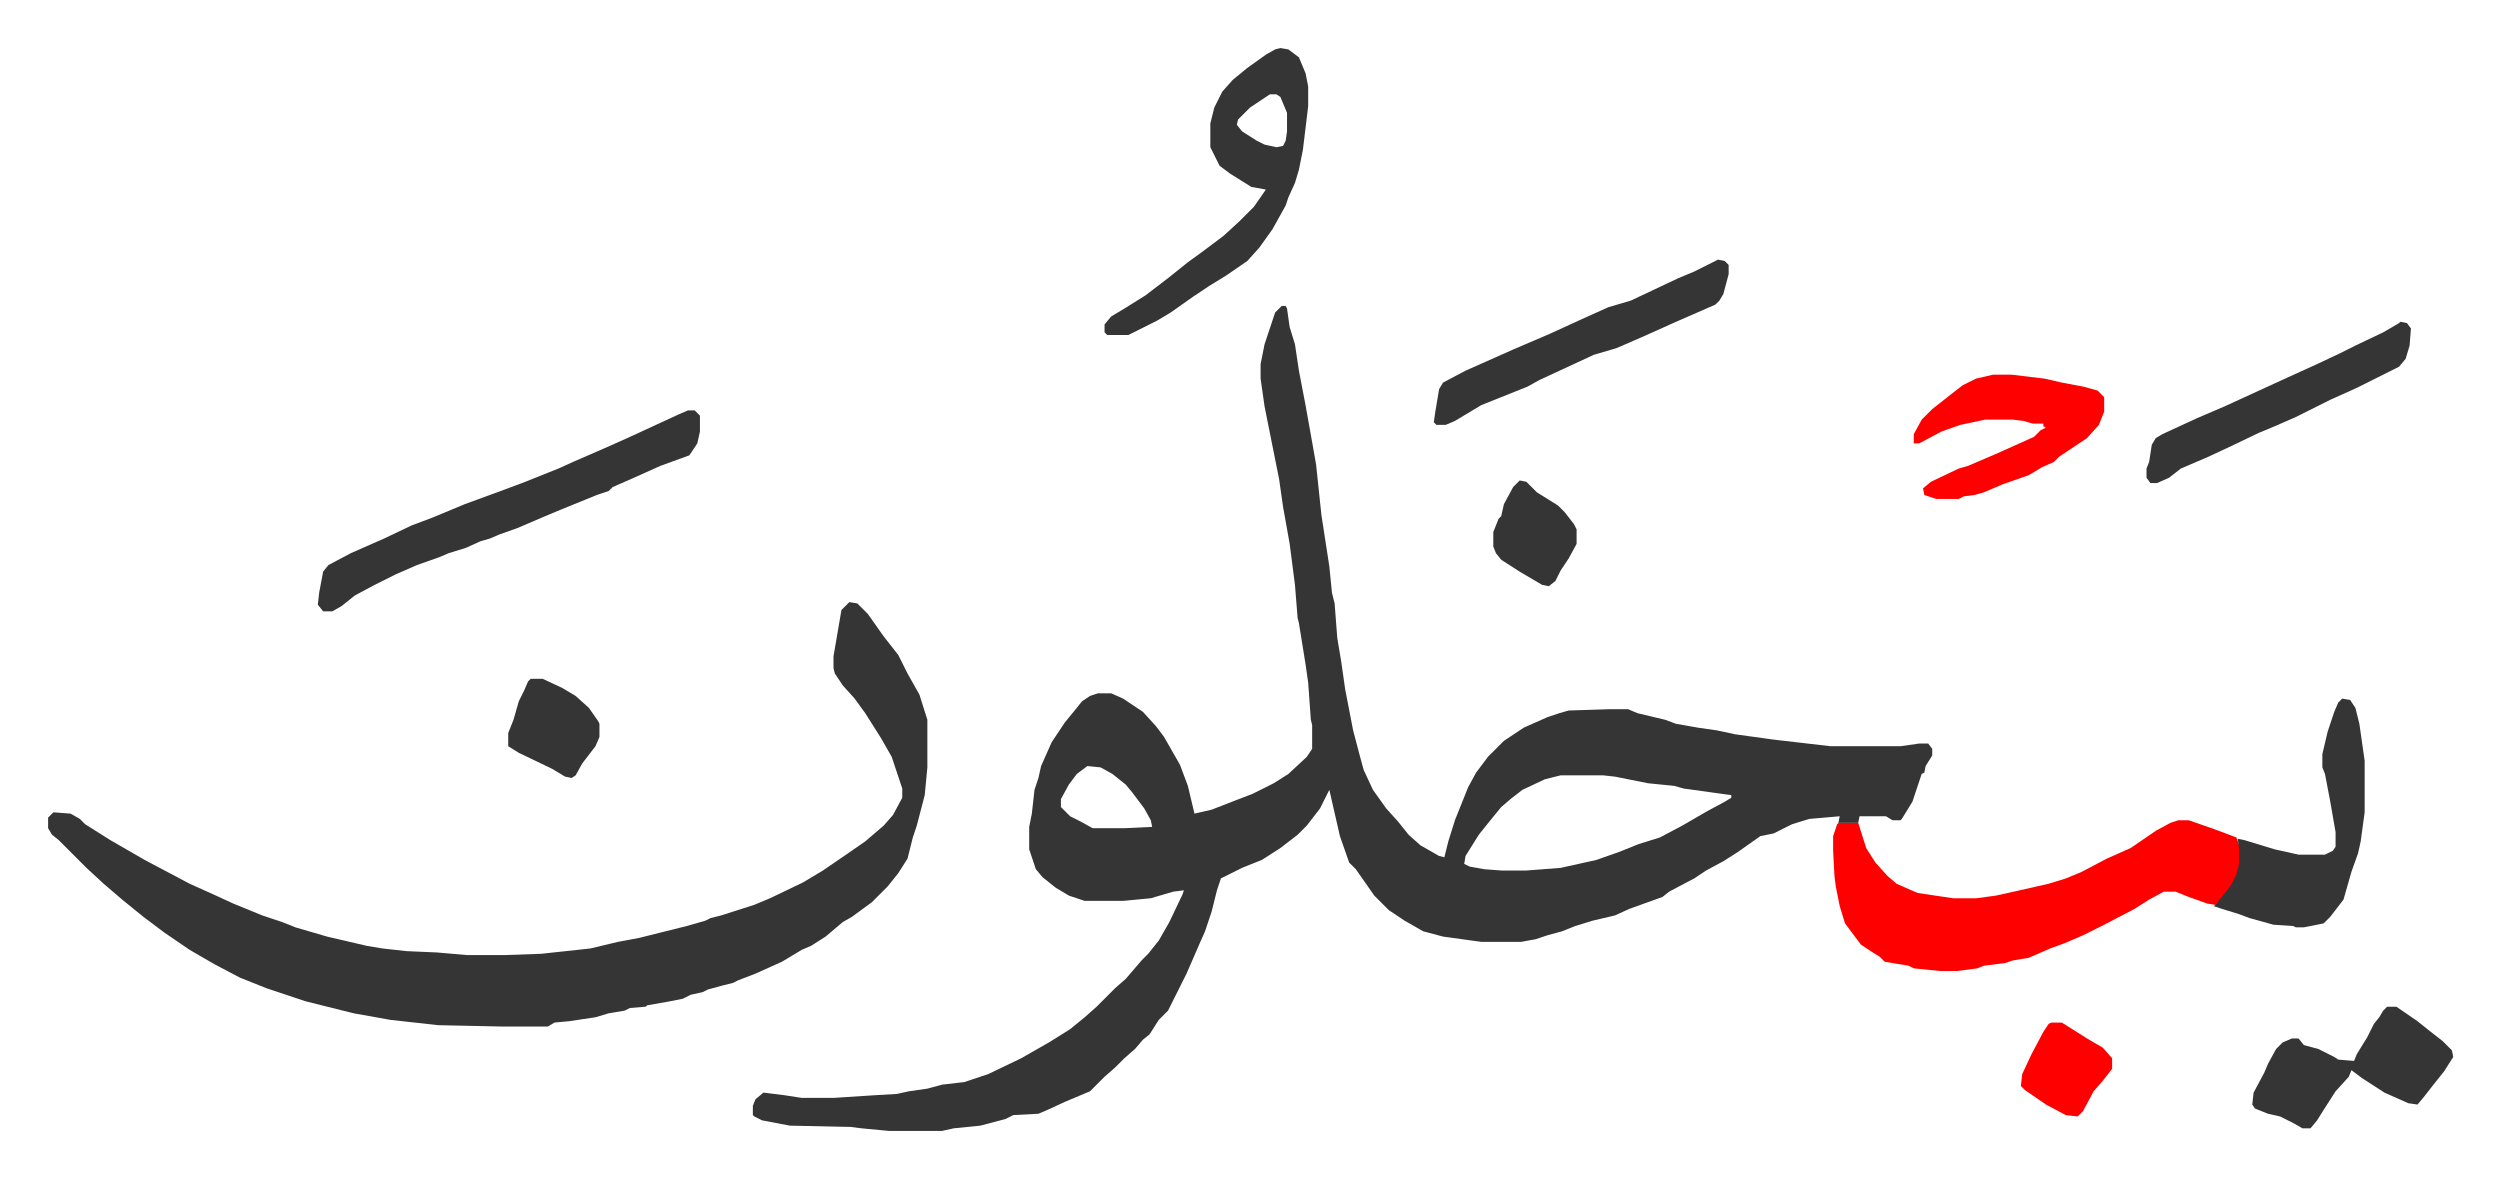 <svg xmlns="http://www.w3.org/2000/svg" role="img" viewBox="-36.36 248.64 1890.72 890.72"><path fill="#353535" id="rule_normal" d="M933 480h3l1 2 2 14 4 13 3 20 5 26 5 28 3 17 4 38 6 39 2 20 2 8 2 26 3 18 3 21 6 31 5 19 3 11 7 15 10 14 9 10 8 10 9 8 14 8 4 1 3-12 5-16 10-25 6-11 9-12 12-12 15-10 18-8 9-3 7-2 31-1h14l7 3 21 5 8 3 17 3 14 2 14 3 29 4 43 5h53l14-2h7l3 4v5l-5 8-1 5-2 1-7 21-8 13-1 1h-6l-5-3h-20l-1 5h-15l1-5-23 2-13 4-14 7-10 2-17 12-11 7-13 7-9 6-19 10-5 4-25 9-11 5-17 4-13 4-10 4-11 3-9 3-11 2h-30l-29-4-15-4-14-8-12-8-11-11-14-20-5-5-7-20-8-35-7 14-10 13-7 7-13 10-14 9-15 6-16 8-3 9-4 16-5 15-4 9-10 23-8 16-6 12-7 7-7 11-5 4-6 7-8 7-7 7-8 7-11 11-19 8-13 6-7 3-19 1-6 3-19 5-20 2-9 2h-40l-21-2-8-1-46-1-21-4-6-3-1-1v-7l2-5 6-5 16 2 13 2h24l31-2 17-1 9-2 14-2 11-3 17-2 18-6 25-12 21-12 16-10 11-9 9-8 5-5 9-9 8-7 12-14 5-5 8-10 8-14 10-21 1-3-8 1-17 5-21 2h-29l-12-4-10-6-10-8-5-6-5-15v-17l2-10 2-18 3-9 2-9 8-18 10-15 9-11 4-5 6-4 6-2h10l9 4 15 10 10 11 6 8 12 21 6 16 5 21 13-3 18-7 13-5 16-8 11-7 14-13 4-6v-18l-1-4-2-28-2-14-5-31-1-4-2-25-4-31-5-28-3-21-4-20-7-35-3-21v-11l3-15 8-24zM786 828l-8 6-6 8-6 11v6l7 7 8 4 9 5h24l21-1-1-5-5-9-9-12-5-6-10-8-9-5zm358 7l-12 3-17 8-9 7-7 6-9 11-8 10-10 16-1 6 4 2 11 2 13 1h19l26-2 27-6 17-6 15-6 16-5 17-9 19-11 13-7 5-3v-2l-36-5-7-2-20-2-25-5-9-1zM606 704l6 1 8 8 12 17 11 14 7 14 9 16 6 19v36l-2 21-6 23-3 9-4 16-7 11-8 10-12 12-15 11-7 4-13 11-11 7-7 3-15 9-20 9-13 5-4 2-8 2-11 3-4 2-9 2-6 3-10 2-17 3-1 1-12 1-4 2-12 2-10 3-20 3-11 1-5 3h-36l-47-1-36-4-28-5-36-9-30-10-20-8-19-10-19-11-19-13-16-12-16-13-14-12-13-12-21-21-5-4-3-5v-8l4-4 13 1 7 4 4 4 19 12 26 15 34 18 20 9 13 6 22 9 15 5 10 4 24 7 30 7 12 2 18 2 23 1 23 2h28l28-1 37-4 21-5 16-3 36-9 14-4 4-2 8-2 25-8 12-5 25-12 15-9 19-13 13-9 14-12 7-8 7-13v-7l-8-24-8-14-12-19-8-11-9-10-6-9-1-4v-9l6-35z"/><path fill="#ff0000" id="rule_qalqalah" d="M1611 869h8l20 7 16 6 3 8v12l-4 13-8 11-7 7-6-1-14-5-10-4h-9l-11 6-11 7-23 12-16 8-14 6-11 4-16 7-12 2-6 2-16 2-5 2-15 2h-13l-20-2-4-2-18-3-4-4-5-3-9-6-12-16-4-13-3-15-1-8-1-19v-11l3-9 1-1h15l6 19 7 11 9 10 7 6 9 4 7 3 27 4h17l15-2 18-4 22-5 13-4 12-5 19-10 18-8 19-13 11-6z"/><path fill="#353535" id="rule_normal" d="M484 559h5l4 4v12l-2 9-6 9-22 8-20 9-16 7-3 3-9 3-27 11-12 5-21 9-14 5-7 3-7 2-11 5-13 4-7 3-17 6-16 7-16 8-15 8-10 8-7 4h-7l-4-5 1-9 3-16 4-5 17-9 25-11 21-10 16-6 24-10 30-11 16-6 25-10 11-5 23-10 18-8 13-6 26-12zm448-274l6 1 8 6 5 12 2 10v15l-4 33-3 15-3 10-5 11-2 6-10 18-10 14-9 10-16 11-13 8-12 8-17 12-10 6-16 8-6 3h-16l-2-2v-6l5-6 10-6 16-10 17-13 15-12 11-8 16-12 12-11 11-11 9-13-11-2-16-10-8-6-7-14v-18l3-12 6-12 8-9 11-9 14-10 7-4zm-8 35l-15 10-9 9-1 4 4 5 11 7 6 3 9 2 5-1 2-4 1-7v-14l-5-12-3-2zm811 457l6 1 4 6 3 12 4 28v39l-3 22-2 9-5 14-6 21-10 13-5 5-15 3h-6l-2-1-15-1-18-5-8-3-13-4-6-2 6-7 7-9 4-8 2-8v-12l-1-7 5 1 23 7 18 4h20l6-3 2-3v-11l-4-23-4-21-2-5v-10l4-17 5-15 3-7zm-472-332l5 1 3 3v7l-4 15-3 5-3 3-16 7-16 7-20 9-16 7-7 3-17 5-41 19-9 5-20 8-15 6-20 12-7 3h-7l-2-2 1-7 3-18 3-5 17-9 36-16 28-12 24-11 20-9 17-5 36-17 12-5 16-8z"/><path fill="#ff0000" id="rule_qalqalah" d="M1471 532h14l25 3 13 3 16 3 11 3 5 5v11l-4 10-9 10-21 14-4 4-9 4-10 6-20 7-14 6-7 2-8 1-4 2h-17l-9-3-1-5 6-5 21-10 7-2 21-9 29-13 5-5 4-2-2-1v-2h-8l-7-2-8-1h-21l-19 4-14 5-17 9h-4v-7l6-11 8-8 14-11 9-7 10-5z"/><path fill="#353535" id="rule_normal" d="M1769 1010h7l16 11 10 8 9 7 7 7 1 5-7 11-8 10-7 9-5 6-7-1-18-8-17-11-8-6-2 5-10 11-9 14-5 8-5 6h-6l-7-4-10-5-9-2-10-4-2-3 1-9 8-15 3-7 6-11 5-5 7-3h5l4 5 11 3 12 6 3 2 12 1 2-5 8-13 5-10 4-5 3-5zm10-518l5 1 3 4-1 13-3 10-5 6-16 8-16 8-20 9-16 8-10 5-16 7-12 5-23 11-15 7-21 9-9 7-9 4h-5l-3-4v-7l2-5 2-13 3-5 5-3 26-12 21-9 24-11 24-11 22-10 17-8 12-6 21-10 12-7zM365 762h9l15 7 10 6 10 9 7 10 1 2v10l-3 7-10 13-5 9-3 2-5-1-10-6-25-12-8-5v-10l4-10 4-14 4-8 3-7zm748-150l5 1 8 8 16 10 5 5 7 9 2 4v11l-6 11-6 9-4 8-5 4-5-1-17-10-14-9-4-5-2-5v-11l4-10 2-2 2-9 7-13z"/><path fill="#ff0000" id="rule_qalqalah" d="M1515 1022h8l19 12 12 7 7 8v8l-7 9-7 8-8 15-4 4-9-1-15-8-16-11-3-3 1-9 7-15 9-17 4-6z"/></svg>
